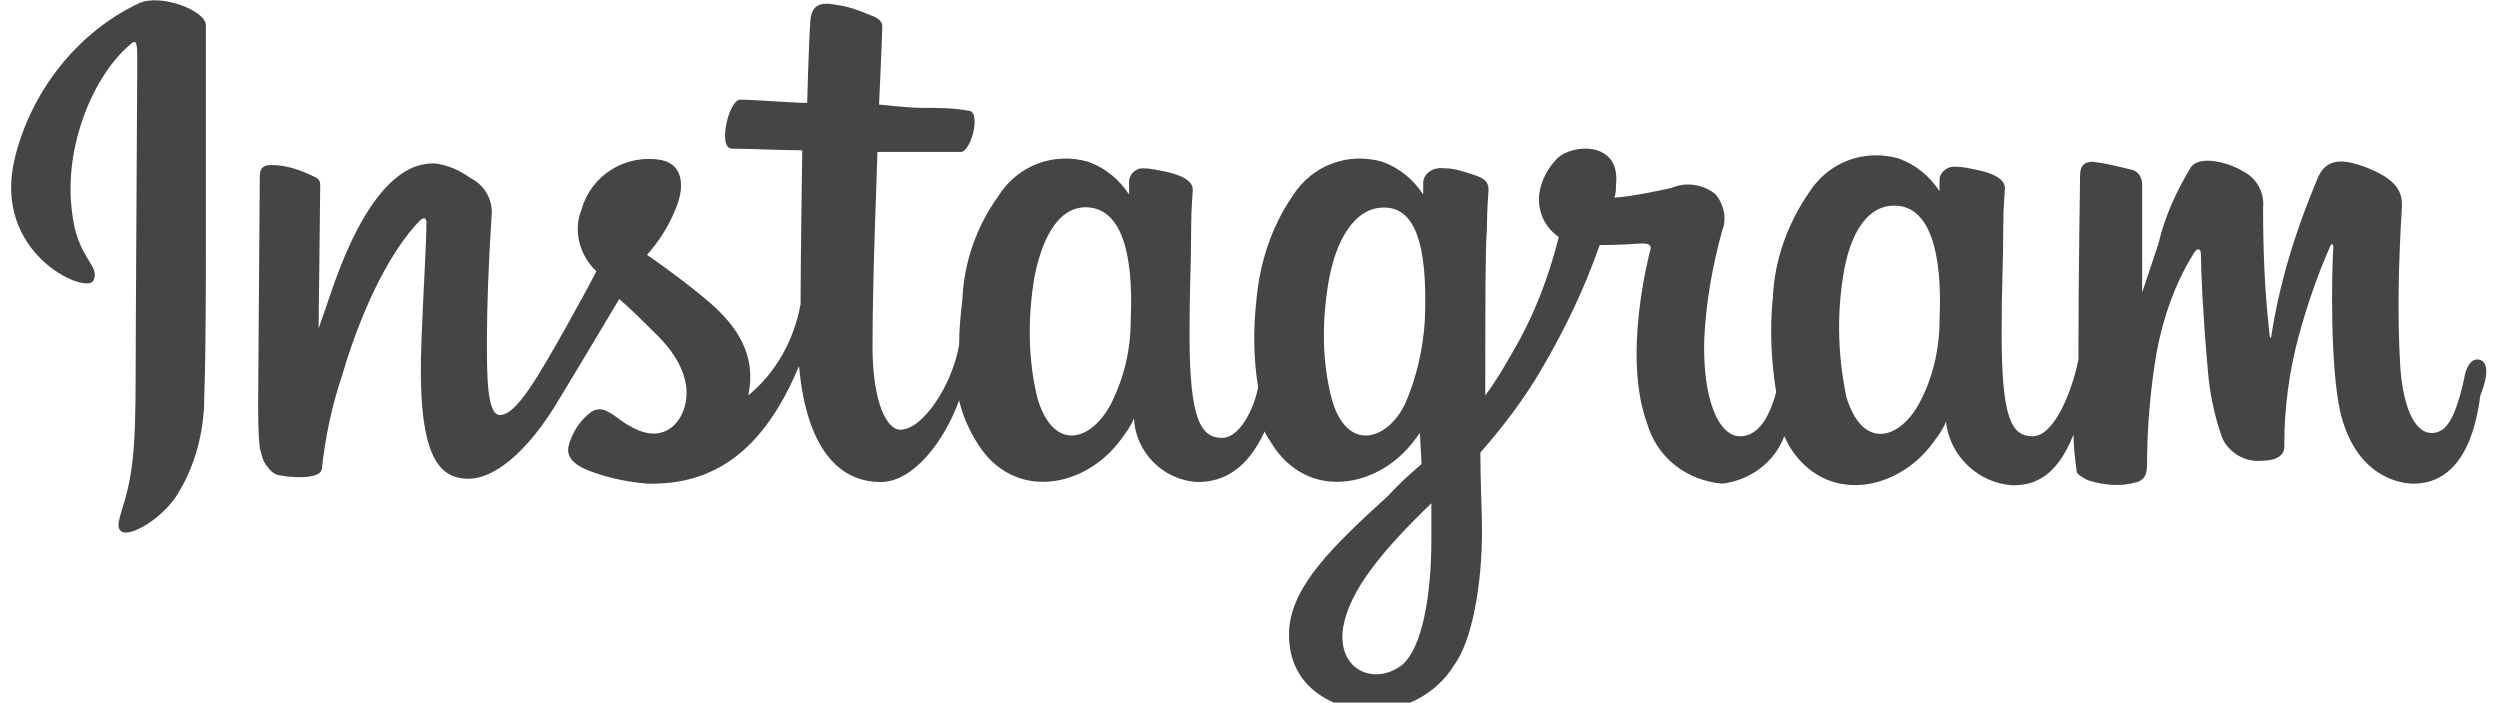 <?xml version="1.0" encoding="utf-8"?>
<!-- Generator: Adobe Illustrator 27.9.0, SVG Export Plug-In . SVG Version: 6.00 Build 0)  -->
<svg version="1.1" id="Layer_1" xmlns="http://www.w3.org/2000/svg" xmlns:xlink="http://www.w3.org/1999/xlink" x="0px" y="0px"
	 viewBox="0 0 153 43" style="enable-background:new 0 0 153 43;" xml:space="preserve">
<style type="text/css">
	.st0{fill:#454545;}
	.st1{fill:#818181;}
	.st2{fill-rule:evenodd;clip-rule:evenodd;fill:#454545;}
	.st3{fill-rule:evenodd;clip-rule:evenodd;fill:#818181;}
	.st4{opacity:0.269;}
	.st5{fill:#25F4EE;}
	.st6{fill:#FE2C55;}
	.st7{fill:#FFFFFF;}
</style>
<path id="Instagram-Wordmark-Black-Logo.wine" class="st0" d="M8.5,0.2C4.7,2,1.9,5.6,0.9,9.7c-1.4,5.8,4.3,8.3,4.8,7.5
	c0.5-1-1-1.3-1.3-4.3C3.9,9,5.7,4.6,8,2.7c0.4-0.4,0.4,0.1,0.4,1.1c0,1.6-0.1,16.4-0.1,19.4c0,4.2-0.2,5.5-0.5,6.8
	c-0.3,1.3-0.8,2.2-0.4,2.5c0.4,0.4,2.2-0.5,3.3-2c1.2-1.8,1.8-4,1.8-6.2c0.1-2.8,0.1-7.2,0.1-9.7c0-2.3,0-9,0-13.1
	C12.5,0.6,9.8-0.4,8.5,0.2 M151.6,22c-0.4,0-0.7,0.5-0.8,1.2c-0.6,2.7-1.2,3.3-2,3.3c-0.9,0-1.7-1.3-1.9-4c-0.2-3.3-0.1-6.6,0.1-9.9
	c0-0.8-0.2-1.6-2.3-2.4c-0.9-0.3-2.3-0.8-2.9,0.8c-1.3,3.1-2.3,6.3-2.8,9.6c0,0.1-0.1,0.1-0.1-0.1c-0.3-2.6-0.4-5.2-0.4-7.8
	c0.1-0.9-0.4-1.8-1.2-2.2c-0.6-0.4-2.5-1.1-3.2-0.3c-0.9,1.5-1.6,3-2,4.7c-0.6,1.8-1,3-1,3s0-4.8,0-6.6c0-0.4-0.2-0.8-0.6-0.9
	c-0.8-0.2-1.6-0.4-2.4-0.5c-0.7,0-0.8,0.4-0.8,0.9c0,0.1-0.1,6.3-0.1,10.6V22c-0.4,2-1.5,4.7-2.8,4.7s-1.9-1.1-1.9-6.3
	c0-3,0.1-4.3,0.1-6.5c0-1.3,0.1-2.2,0.1-2.4c0-0.7-1.2-1-1.7-1.1c-0.5-0.1-0.9-0.2-1.4-0.2c-0.5,0-0.9,0.4-0.9,0.8c0,0,0,0,0,0v0.7
	c-0.6-0.9-1.4-1.6-2.5-2c-2.1-0.6-4.3,0.2-5.5,2.1c-1.3,1.9-2.1,4.1-2.2,6.4c-0.2,1.9-0.1,3.9,0.2,5.8c-0.5,1.9-1.3,2.7-2.2,2.7
	c-1.3,0-2.3-2.2-2.2-5.9c0.1-2.3,0.5-4.5,1.1-6.7c0.3-0.7,0.1-1.6-0.4-2.2c-0.7-0.6-1.8-0.8-2.7-0.4c-0.9,0.2-2.3,0.5-3.5,0.6
	c0.1-0.3,0.1-0.5,0.1-0.8c0.3-2.7-2.7-2.5-3.6-1.6c-0.6,0.6-1,1.4-1.1,2.2c-0.1,1,0.3,2,1.2,2.6c-0.6,2.4-1.5,4.8-2.8,7
	c-0.5,0.9-1.1,1.9-1.7,2.7c0-0.3,0-0.6,0-0.9c0-4.5,0-8.1,0.1-9.3c0-1.3,0.1-2.2,0.1-2.4c0-0.5-0.3-0.7-0.9-0.9
	c-0.6-0.2-1.2-0.4-1.8-0.4c-0.8-0.1-1.3,0.4-1.3,0.9v0.7c-0.6-0.9-1.4-1.6-2.5-2c-2.1-0.6-4.3,0.2-5.5,2.1c-1.3,1.9-2,4.1-2.2,6.3
	c-0.2,1.8-0.2,3.6,0.1,5.4c-0.3,1.5-1.2,3.1-2.2,3.1c-1.3,0-2-1.1-2-6.3c0-3,0.1-4.3,0.1-6.5c0-1.3,0.1-2.2,0.1-2.4
	c0-0.7-1.2-1-1.7-1.1c-0.5-0.1-0.9-0.2-1.4-0.2c-0.4,0-0.8,0.4-0.8,0.8v0.8c-0.6-0.9-1.4-1.6-2.5-2c-2.1-0.6-4.3,0.2-5.5,2.1
	c-1.3,1.8-2.1,4-2.2,6.3c-0.1,0.9-0.2,1.8-0.2,2.8c-0.4,2.4-2.2,5.2-3.6,5.2c-0.8,0-1.7-1.6-1.7-5.1c0-4.6,0.3-11.2,0.3-11.9
	c0,0,1.8,0,2.2,0c0.9,0,1.7,0,2.9,0c0.6,0,1.2-2.2,0.6-2.5c-1-0.2-2-0.2-3.1-0.2c-0.7,0-2.5-0.2-2.5-0.2s0.2-4.4,0.2-4.8
	c0-0.4-0.5-0.6-0.8-0.7c-0.7-0.3-1.3-0.5-2-0.6c-1-0.2-1.5,0-1.6,0.9c-0.1,1.3-0.2,5.1-0.2,5.1c-0.8,0-3.3-0.2-4.1-0.2
	c-0.7,0-1.4,3-0.5,3c1.1,0,3,0.1,4.3,0.1c0,0-0.1,6.7-0.1,8.8v0.6c-0.4,2.2-1.5,4.2-3.2,5.6c0.5-2.4-0.6-4.2-2.5-5.8
	c-0.7-0.6-2.1-1.7-3.7-2.8c0.7-0.8,1.3-1.7,1.7-2.7c0.6-1.3,0.6-2.8-0.8-3.1c-2.2-0.4-4.3,0.9-4.9,3c-0.5,1.2-0.2,2.6,0.7,3.6
	l0.2,0.2c-0.5,1-1.3,2.4-1.9,3.5c-1.7,3-3,5.3-4,5.3c-0.8,0-0.8-2.4-0.8-4.6c0-1.9,0.1-4.8,0.3-7.8c0-0.9-0.5-1.7-1.3-2.1
	c-0.7-0.5-1.4-0.8-2.2-0.9c-0.9,0-3.6,0.1-6.2,7.5c-0.3,0.9-0.9,2.6-0.9,2.6l0.1-8.8c0-0.2-0.1-0.4-0.4-0.5
	c-0.8-0.4-1.7-0.7-2.6-0.7c-0.5,0-0.7,0.2-0.7,0.7l-0.1,13.8c0,0.9,0,1.9,0.1,2.8c0.1,0.4,0.2,0.9,0.5,1.2c0.2,0.3,0.5,0.5,0.8,0.5
	c0.4,0.1,2.4,0.3,2.5-0.4c0.2-1.9,0.6-3.8,1.2-5.6c1.7-5.8,3.8-8.6,4.8-9.6c0.2-0.2,0.4-0.2,0.4,0.1c0,1.3-0.2,4.4-0.3,7.1
	c-0.3,7.2,1,8.6,2.9,8.6c1.4,0,3.5-1.4,5.6-5c1.4-2.3,2.7-4.5,3.6-6c0.7,0.6,1.4,1.3,2.1,2c1.7,1.6,2.3,3.2,1.9,4.6
	c-0.3,1.1-1.4,2.3-3.3,1.2c-0.6-0.3-0.8-0.6-1.4-0.9c-0.3-0.2-0.7-0.2-1,0c-0.7,0.5-1.2,1.3-1.4,2.1c-0.2,0.8,0.6,1.3,1.5,1.6
	c1.1,0.4,2.2,0.6,3.3,0.7c4,0.1,7.1-1.9,9.3-7.2c0.4,4.5,2.1,7.1,5,7.1c2,0,3.9-2.5,4.8-5c0.2,0.9,0.6,1.8,1.1,2.6
	c2.2,3.6,6.6,2.8,8.8-0.2c0.3-0.4,0.6-0.8,0.8-1.3c0.1,2.1,1.8,3.8,3.9,3.9c1.5,0,3-0.7,4.1-3.1c0.1,0.3,0.3,0.5,0.4,0.7
	c2.2,3.6,6.6,2.8,8.8-0.2c0.1-0.1,0.2-0.3,0.3-0.4l0.1,1.9c0,0-1.3,1.1-2,1.9c-3.4,3.1-5.9,5.5-6.1,8.2c-0.2,3.5,2.6,4.8,4.7,5
	c2.2,0.1,4.3-1,5.4-2.8c1.1-1.5,1.7-4.9,1.7-8.2c0-1.3-0.1-3-0.1-4.8c1.4-1.6,2.7-3.3,3.8-5.2c1.4-2.4,2.6-4.9,3.5-7.5
	c0,0,1.3,0,2.6-0.1c0.4,0,0.6,0.1,0.5,0.4c-0.1,0.4-1.7,6.5-0.2,10.6c0.6,2.1,2.4,3.5,4.6,3.7c1.7-0.2,3.2-1.3,3.8-2.9
	c0.1,0.2,0.2,0.4,0.3,0.6c2.2,3.6,6.6,2.8,8.8-0.2c0.3-0.4,0.6-0.8,0.8-1.3c0.2,2.1,2,3.8,4.1,3.9c1.4,0,2.7-0.6,3.7-3.1
	c0,0.8,0.1,1.5,0.2,2.3c0.1,0.2,0.5,0.4,0.7,0.5c1,0.3,2,0.4,3,0.1c0.3-0.1,0.6-0.3,0.6-1c0-2.3,0.2-4.7,0.6-7
	c0.4-2.1,1.1-4.1,2.2-5.9c0.2-0.4,0.5-0.5,0.5,0c0,0.9,0.1,3.4,0.4,6.8c0.1,1.5,0.4,3,0.9,4.4c0.4,0.9,1.4,1.5,2.4,1.4
	c0.5,0,1.5-0.1,1.4-1c0-2.2,0.3-4.5,0.9-6.7c0.5-1.8,1.1-3.6,1.9-5.4c0.1-0.3,0.2-0.1,0.2,0c-0.1,1.7-0.2,7.1,0.4,10
	c0.9,4,3.6,4.5,4.5,4.5c2,0,3.6-1.5,4.1-5.4C152.4,22.7,152.2,22,151.6,22 M69.2,19.6c0,1.8-0.4,3.5-1.2,5.1c-1.2,2.3-3.5,3-4.5-0.3
	c-0.6-2.4-0.6-5-0.2-7.4c0.5-2.6,1.6-4.5,3.4-4.3C68.5,12.9,69.4,15.2,69.2,19.6 M87.2,19.6c-0.1,1.7-0.5,3.5-1.2,5.1
	c-1.1,2.3-3.6,3-4.5-0.3c-0.6-2.3-0.6-4.7-0.2-7.1c0.4-2.4,1.5-4.6,3.4-4.6C86.5,12.7,87.4,14.7,87.2,19.6 M87.6,33
	c0,3.6-0.6,6.7-1.8,7.7c-1.7,1.3-4,0.3-3.6-2.3c0.4-2.3,2.4-4.7,5.4-7.6C87.6,30.8,87.6,31.5,87.6,33 M118.7,19.6
	c0,1.7-0.4,3.5-1.2,5c-1.2,2.3-3.5,3-4.5-0.3c-0.5-2.4-0.6-4.9-0.2-7.4c0.4-2.6,1.5-4.5,3.4-4.3C118,12.8,118.9,15.2,118.7,19.6"/>
</svg>

